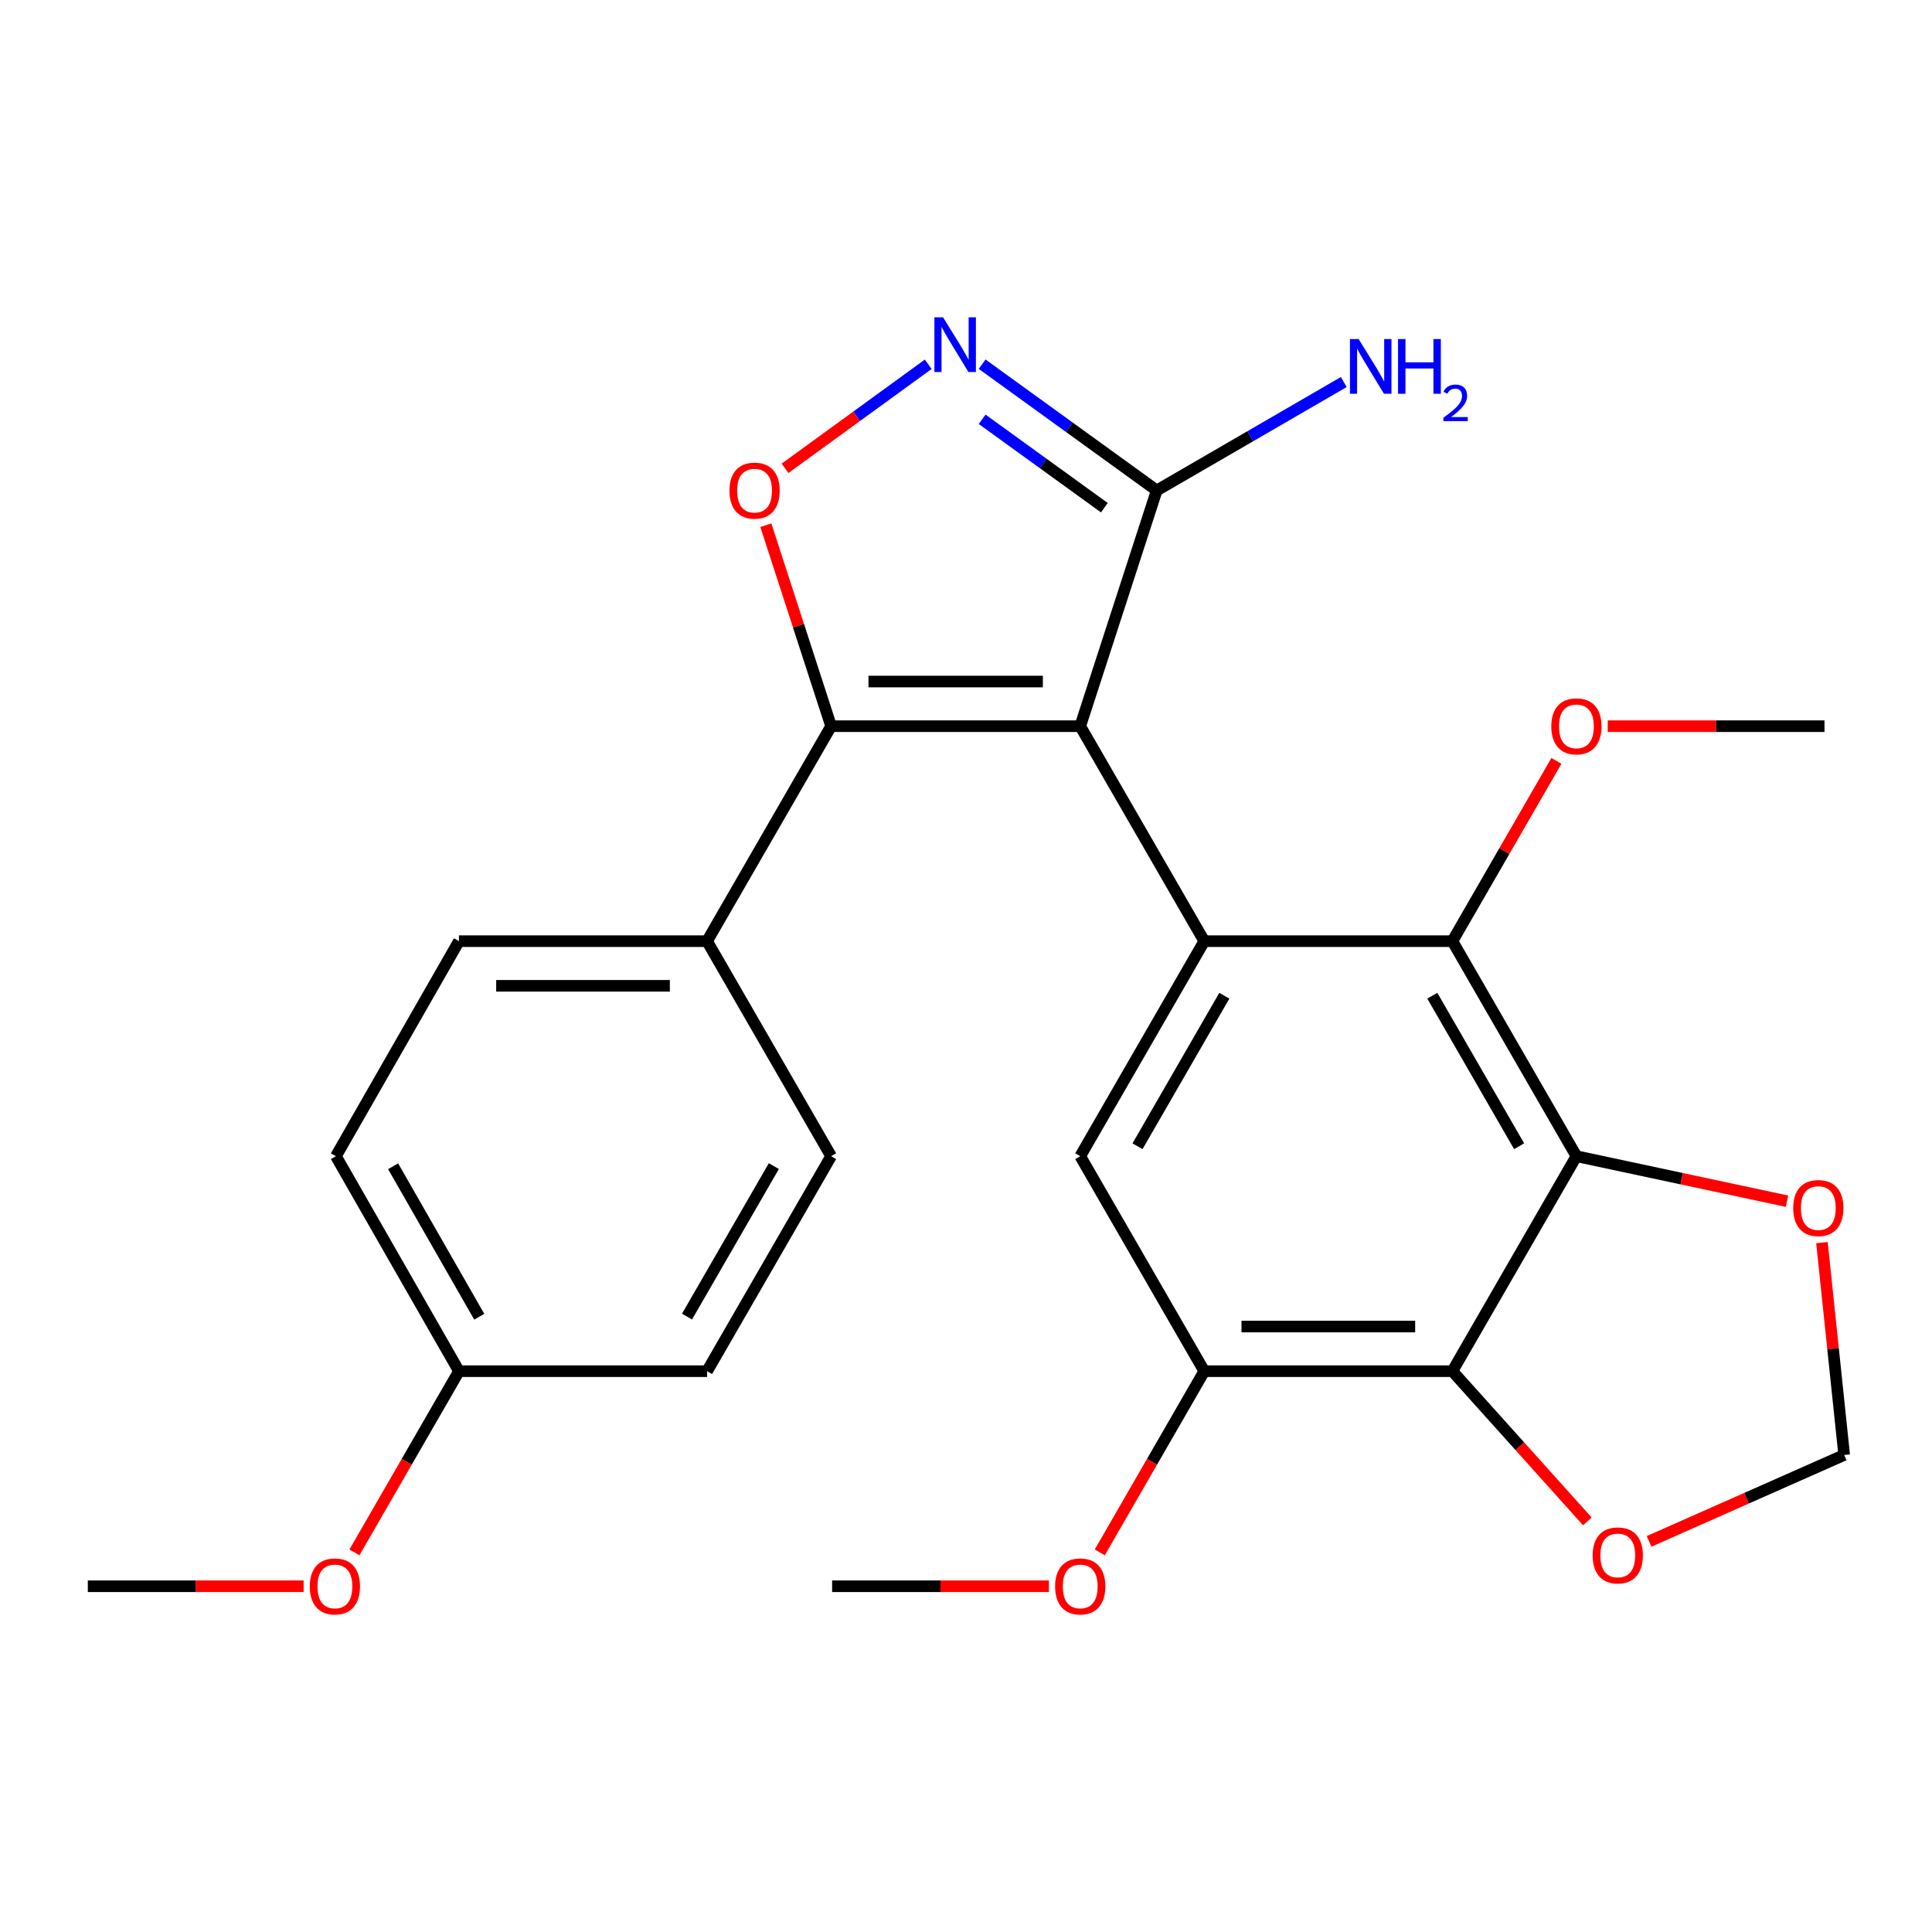 <?xml version='1.0' encoding='iso-8859-1'?>
<svg version='1.1' baseProfile='full'
              xmlns='http://www.w3.org/2000/svg'
                      xmlns:rdkit='http://www.rdkit.org/xml'
                      xmlns:xlink='http://www.w3.org/1999/xlink'
                  xml:space='preserve'
width='1000px' height='1000px' viewBox='0 0 1000 1000'>
<!-- END OF HEADER -->
<rect style='opacity:1.0;fill:#FFFFFF;stroke:none' width='1000' height='1000' x='0' y='0'> </rect>
<path class='bond-0' d='M 559.123,375.871 L 623.33,487.145' style='fill:none;fill-rule:evenodd;stroke:#000000;stroke-width:6px;stroke-linecap:butt;stroke-linejoin:miter;stroke-opacity:1' />
<path class='bond-1' d='M 559.123,375.871 L 430.183,375.871' style='fill:none;fill-rule:evenodd;stroke:#000000;stroke-width:6px;stroke-linecap:butt;stroke-linejoin:miter;stroke-opacity:1' />
<path class='bond-1' d='M 539.782,352.761 L 449.524,352.761' style='fill:none;fill-rule:evenodd;stroke:#000000;stroke-width:6px;stroke-linecap:butt;stroke-linejoin:miter;stroke-opacity:1' />
<path class='bond-6' d='M 559.123,375.871 L 598.718,253.864' style='fill:none;fill-rule:evenodd;stroke:#000000;stroke-width:6px;stroke-linecap:butt;stroke-linejoin:miter;stroke-opacity:1' />
<path class='bond-7' d='M 623.33,487.145 L 751.756,487.145' style='fill:none;fill-rule:evenodd;stroke:#000000;stroke-width:6px;stroke-linecap:butt;stroke-linejoin:miter;stroke-opacity:1' />
<path class='bond-8' d='M 623.33,487.145 L 559.123,598.445' style='fill:none;fill-rule:evenodd;stroke:#000000;stroke-width:6px;stroke-linecap:butt;stroke-linejoin:miter;stroke-opacity:1' />
<path class='bond-8' d='M 633.716,515.388 L 588.772,593.298' style='fill:none;fill-rule:evenodd;stroke:#000000;stroke-width:6px;stroke-linecap:butt;stroke-linejoin:miter;stroke-opacity:1' />
<path class='bond-4' d='M 430.183,375.871 L 413.29,323.851' style='fill:none;fill-rule:evenodd;stroke:#000000;stroke-width:6px;stroke-linecap:butt;stroke-linejoin:miter;stroke-opacity:1' />
<path class='bond-4' d='M 413.29,323.851 L 396.397,271.831' style='fill:none;fill-rule:evenodd;stroke:#FF0000;stroke-width:6px;stroke-linecap:butt;stroke-linejoin:miter;stroke-opacity:1' />
<path class='bond-12' d='M 430.183,375.871 L 365.976,487.145' style='fill:none;fill-rule:evenodd;stroke:#000000;stroke-width:6px;stroke-linecap:butt;stroke-linejoin:miter;stroke-opacity:1' />
<path class='bond-2' d='M 815.95,598.445 L 751.756,487.145' style='fill:none;fill-rule:evenodd;stroke:#000000;stroke-width:6px;stroke-linecap:butt;stroke-linejoin:miter;stroke-opacity:1' />
<path class='bond-2' d='M 786.303,593.296 L 741.367,515.386' style='fill:none;fill-rule:evenodd;stroke:#000000;stroke-width:6px;stroke-linecap:butt;stroke-linejoin:miter;stroke-opacity:1' />
<path class='bond-5' d='M 815.95,598.445 L 751.756,709.719' style='fill:none;fill-rule:evenodd;stroke:#000000;stroke-width:6px;stroke-linecap:butt;stroke-linejoin:miter;stroke-opacity:1' />
<path class='bond-10' d='M 815.95,598.445 L 870.452,610.092' style='fill:none;fill-rule:evenodd;stroke:#000000;stroke-width:6px;stroke-linecap:butt;stroke-linejoin:miter;stroke-opacity:1' />
<path class='bond-10' d='M 870.452,610.092 L 924.954,621.739' style='fill:none;fill-rule:evenodd;stroke:#FF0000;stroke-width:6px;stroke-linecap:butt;stroke-linejoin:miter;stroke-opacity:1' />
<path class='bond-3' d='M 508.348,188.506 L 553.533,221.185' style='fill:none;fill-rule:evenodd;stroke:#0000FF;stroke-width:6px;stroke-linecap:butt;stroke-linejoin:miter;stroke-opacity:1' />
<path class='bond-3' d='M 553.533,221.185 L 598.718,253.864' style='fill:none;fill-rule:evenodd;stroke:#000000;stroke-width:6px;stroke-linecap:butt;stroke-linejoin:miter;stroke-opacity:1' />
<path class='bond-3' d='M 508.361,217.035 L 539.99,239.911' style='fill:none;fill-rule:evenodd;stroke:#0000FF;stroke-width:6px;stroke-linecap:butt;stroke-linejoin:miter;stroke-opacity:1' />
<path class='bond-3' d='M 539.99,239.911 L 571.619,262.786' style='fill:none;fill-rule:evenodd;stroke:#000000;stroke-width:6px;stroke-linecap:butt;stroke-linejoin:miter;stroke-opacity:1' />
<path class='bond-26' d='M 480.441,188.547 L 443.39,215.473' style='fill:none;fill-rule:evenodd;stroke:#0000FF;stroke-width:6px;stroke-linecap:butt;stroke-linejoin:miter;stroke-opacity:1' />
<path class='bond-26' d='M 443.39,215.473 L 406.34,242.398' style='fill:none;fill-rule:evenodd;stroke:#FF0000;stroke-width:6px;stroke-linecap:butt;stroke-linejoin:miter;stroke-opacity:1' />
<path class='bond-11' d='M 751.756,709.719 L 786.684,748.596' style='fill:none;fill-rule:evenodd;stroke:#000000;stroke-width:6px;stroke-linecap:butt;stroke-linejoin:miter;stroke-opacity:1' />
<path class='bond-11' d='M 786.684,748.596 L 821.611,787.474' style='fill:none;fill-rule:evenodd;stroke:#FF0000;stroke-width:6px;stroke-linecap:butt;stroke-linejoin:miter;stroke-opacity:1' />
<path class='bond-27' d='M 751.756,709.719 L 623.33,709.719' style='fill:none;fill-rule:evenodd;stroke:#000000;stroke-width:6px;stroke-linecap:butt;stroke-linejoin:miter;stroke-opacity:1' />
<path class='bond-27' d='M 732.492,686.609 L 642.594,686.609' style='fill:none;fill-rule:evenodd;stroke:#000000;stroke-width:6px;stroke-linecap:butt;stroke-linejoin:miter;stroke-opacity:1' />
<path class='bond-14' d='M 598.718,253.864 L 647.128,225.801' style='fill:none;fill-rule:evenodd;stroke:#000000;stroke-width:6px;stroke-linecap:butt;stroke-linejoin:miter;stroke-opacity:1' />
<path class='bond-14' d='M 647.128,225.801 L 695.538,197.738' style='fill:none;fill-rule:evenodd;stroke:#0000FF;stroke-width:6px;stroke-linecap:butt;stroke-linejoin:miter;stroke-opacity:1' />
<path class='bond-17' d='M 751.756,487.145 L 778.669,440.494' style='fill:none;fill-rule:evenodd;stroke:#000000;stroke-width:6px;stroke-linecap:butt;stroke-linejoin:miter;stroke-opacity:1' />
<path class='bond-17' d='M 778.669,440.494 L 805.583,393.843' style='fill:none;fill-rule:evenodd;stroke:#FF0000;stroke-width:6px;stroke-linecap:butt;stroke-linejoin:miter;stroke-opacity:1' />
<path class='bond-9' d='M 559.123,598.445 L 623.33,709.719' style='fill:none;fill-rule:evenodd;stroke:#000000;stroke-width:6px;stroke-linecap:butt;stroke-linejoin:miter;stroke-opacity:1' />
<path class='bond-18' d='M 623.33,709.719 L 596.282,756.615' style='fill:none;fill-rule:evenodd;stroke:#000000;stroke-width:6px;stroke-linecap:butt;stroke-linejoin:miter;stroke-opacity:1' />
<path class='bond-18' d='M 596.282,756.615 L 569.235,803.511' style='fill:none;fill-rule:evenodd;stroke:#FF0000;stroke-width:6px;stroke-linecap:butt;stroke-linejoin:miter;stroke-opacity:1' />
<path class='bond-13' d='M 943.037,643.176 L 948.791,698.132' style='fill:none;fill-rule:evenodd;stroke:#FF0000;stroke-width:6px;stroke-linecap:butt;stroke-linejoin:miter;stroke-opacity:1' />
<path class='bond-13' d='M 948.791,698.132 L 954.545,753.088' style='fill:none;fill-rule:evenodd;stroke:#000000;stroke-width:6px;stroke-linecap:butt;stroke-linejoin:miter;stroke-opacity:1' />
<path class='bond-29' d='M 853.557,797.819 L 904.051,775.454' style='fill:none;fill-rule:evenodd;stroke:#FF0000;stroke-width:6px;stroke-linecap:butt;stroke-linejoin:miter;stroke-opacity:1' />
<path class='bond-29' d='M 904.051,775.454 L 954.545,753.088' style='fill:none;fill-rule:evenodd;stroke:#000000;stroke-width:6px;stroke-linecap:butt;stroke-linejoin:miter;stroke-opacity:1' />
<path class='bond-15' d='M 365.976,487.145 L 237.562,487.145' style='fill:none;fill-rule:evenodd;stroke:#000000;stroke-width:6px;stroke-linecap:butt;stroke-linejoin:miter;stroke-opacity:1' />
<path class='bond-15' d='M 346.714,510.255 L 256.824,510.255' style='fill:none;fill-rule:evenodd;stroke:#000000;stroke-width:6px;stroke-linecap:butt;stroke-linejoin:miter;stroke-opacity:1' />
<path class='bond-16' d='M 365.976,487.145 L 430.183,598.445' style='fill:none;fill-rule:evenodd;stroke:#000000;stroke-width:6px;stroke-linecap:butt;stroke-linejoin:miter;stroke-opacity:1' />
<path class='bond-21' d='M 237.562,487.145 L 173.868,598.445' style='fill:none;fill-rule:evenodd;stroke:#000000;stroke-width:6px;stroke-linecap:butt;stroke-linejoin:miter;stroke-opacity:1' />
<path class='bond-20' d='M 430.183,598.445 L 365.976,709.719' style='fill:none;fill-rule:evenodd;stroke:#000000;stroke-width:6px;stroke-linecap:butt;stroke-linejoin:miter;stroke-opacity:1' />
<path class='bond-20' d='M 400.535,603.586 L 355.59,681.478' style='fill:none;fill-rule:evenodd;stroke:#000000;stroke-width:6px;stroke-linecap:butt;stroke-linejoin:miter;stroke-opacity:1' />
<path class='bond-23' d='M 832.16,375.871 L 888.256,375.871' style='fill:none;fill-rule:evenodd;stroke:#FF0000;stroke-width:6px;stroke-linecap:butt;stroke-linejoin:miter;stroke-opacity:1' />
<path class='bond-23' d='M 888.256,375.871 L 944.351,375.871' style='fill:none;fill-rule:evenodd;stroke:#000000;stroke-width:6px;stroke-linecap:butt;stroke-linejoin:miter;stroke-opacity:1' />
<path class='bond-24' d='M 542.912,821.044 L 486.811,821.044' style='fill:none;fill-rule:evenodd;stroke:#FF0000;stroke-width:6px;stroke-linecap:butt;stroke-linejoin:miter;stroke-opacity:1' />
<path class='bond-24' d='M 486.811,821.044 L 430.709,821.044' style='fill:none;fill-rule:evenodd;stroke:#000000;stroke-width:6px;stroke-linecap:butt;stroke-linejoin:miter;stroke-opacity:1' />
<path class='bond-19' d='M 237.562,709.719 L 365.976,709.719' style='fill:none;fill-rule:evenodd;stroke:#000000;stroke-width:6px;stroke-linecap:butt;stroke-linejoin:miter;stroke-opacity:1' />
<path class='bond-22' d='M 237.562,709.719 L 210.509,756.615' style='fill:none;fill-rule:evenodd;stroke:#000000;stroke-width:6px;stroke-linecap:butt;stroke-linejoin:miter;stroke-opacity:1' />
<path class='bond-22' d='M 210.509,756.615 L 183.456,803.511' style='fill:none;fill-rule:evenodd;stroke:#FF0000;stroke-width:6px;stroke-linecap:butt;stroke-linejoin:miter;stroke-opacity:1' />
<path class='bond-28' d='M 237.562,709.719 L 173.868,598.445' style='fill:none;fill-rule:evenodd;stroke:#000000;stroke-width:6px;stroke-linecap:butt;stroke-linejoin:miter;stroke-opacity:1' />
<path class='bond-28' d='M 248.064,681.547 L 203.479,603.656' style='fill:none;fill-rule:evenodd;stroke:#000000;stroke-width:6px;stroke-linecap:butt;stroke-linejoin:miter;stroke-opacity:1' />
<path class='bond-25' d='M 157.145,821.044 L 101.3,821.044' style='fill:none;fill-rule:evenodd;stroke:#FF0000;stroke-width:6px;stroke-linecap:butt;stroke-linejoin:miter;stroke-opacity:1' />
<path class='bond-25' d='M 101.3,821.044 L 45.455,821.044' style='fill:none;fill-rule:evenodd;stroke:#000000;stroke-width:6px;stroke-linecap:butt;stroke-linejoin:miter;stroke-opacity:1' />
<path  class='atom-4' d='M 488.129 164.25
L 497.409 179.25
Q 498.329 180.73, 499.809 183.41
Q 501.289 186.09, 501.369 186.25
L 501.369 164.25
L 505.129 164.25
L 505.129 192.57
L 501.249 192.57
L 491.289 176.17
Q 490.129 174.25, 488.889 172.05
Q 487.689 169.85, 487.329 169.17
L 487.329 192.57
L 483.649 192.57
L 483.649 164.25
L 488.129 164.25
' fill='#0000FF'/>
<path  class='atom-5' d='M 377.562 253.944
Q 377.562 247.144, 380.922 243.344
Q 384.282 239.544, 390.562 239.544
Q 396.842 239.544, 400.202 243.344
Q 403.562 247.144, 403.562 253.944
Q 403.562 260.824, 400.162 264.744
Q 396.762 268.624, 390.562 268.624
Q 384.322 268.624, 380.922 264.744
Q 377.562 260.864, 377.562 253.944
M 390.562 265.424
Q 394.882 265.424, 397.202 262.544
Q 399.562 259.624, 399.562 253.944
Q 399.562 248.384, 397.202 245.584
Q 394.882 242.744, 390.562 242.744
Q 386.242 242.744, 383.882 245.544
Q 381.562 248.344, 381.562 253.944
Q 381.562 259.664, 383.882 262.544
Q 386.242 265.424, 390.562 265.424
' fill='#FF0000'/>
<path  class='atom-11' d='M 928.155 625.281
Q 928.155 618.481, 931.515 614.681
Q 934.875 610.881, 941.155 610.881
Q 947.435 610.881, 950.795 614.681
Q 954.155 618.481, 954.155 625.281
Q 954.155 632.161, 950.755 636.081
Q 947.355 639.961, 941.155 639.961
Q 934.915 639.961, 931.515 636.081
Q 928.155 632.201, 928.155 625.281
M 941.155 636.761
Q 945.475 636.761, 947.795 633.881
Q 950.155 630.961, 950.155 625.281
Q 950.155 619.721, 947.795 616.921
Q 945.475 614.081, 941.155 614.081
Q 936.835 614.081, 934.475 616.881
Q 932.155 619.681, 932.155 625.281
Q 932.155 631.001, 934.475 633.881
Q 936.835 636.761, 941.155 636.761
' fill='#FF0000'/>
<path  class='atom-12' d='M 824.353 805.076
Q 824.353 798.276, 827.713 794.476
Q 831.073 790.676, 837.353 790.676
Q 843.633 790.676, 846.993 794.476
Q 850.353 798.276, 850.353 805.076
Q 850.353 811.956, 846.953 815.876
Q 843.553 819.756, 837.353 819.756
Q 831.113 819.756, 827.713 815.876
Q 824.353 811.996, 824.353 805.076
M 837.353 816.556
Q 841.673 816.556, 843.993 813.676
Q 846.353 810.756, 846.353 805.076
Q 846.353 799.516, 843.993 796.716
Q 841.673 793.876, 837.353 793.876
Q 833.033 793.876, 830.673 796.676
Q 828.353 799.476, 828.353 805.076
Q 828.353 810.796, 830.673 813.676
Q 833.033 816.556, 837.353 816.556
' fill='#FF0000'/>
<path  class='atom-15' d='M 703.218 175.497
L 712.498 190.497
Q 713.418 191.977, 714.898 194.657
Q 716.378 197.337, 716.458 197.497
L 716.458 175.497
L 720.218 175.497
L 720.218 203.817
L 716.338 203.817
L 706.378 187.417
Q 705.218 185.497, 703.978 183.297
Q 702.778 181.097, 702.418 180.417
L 702.418 203.817
L 698.738 203.817
L 698.738 175.497
L 703.218 175.497
' fill='#0000FF'/>
<path  class='atom-15' d='M 723.618 175.497
L 727.458 175.497
L 727.458 187.537
L 741.938 187.537
L 741.938 175.497
L 745.778 175.497
L 745.778 203.817
L 741.938 203.817
L 741.938 190.737
L 727.458 190.737
L 727.458 203.817
L 723.618 203.817
L 723.618 175.497
' fill='#0000FF'/>
<path  class='atom-15' d='M 747.151 202.823
Q 747.837 201.055, 749.474 200.078
Q 751.111 199.075, 753.381 199.075
Q 756.206 199.075, 757.79 200.606
Q 759.374 202.137, 759.374 204.856
Q 759.374 207.628, 757.315 210.215
Q 755.282 212.803, 751.058 215.865
L 759.691 215.865
L 759.691 217.977
L 747.098 217.977
L 747.098 216.208
Q 750.583 213.727, 752.642 211.879
Q 754.728 210.031, 755.731 208.367
Q 756.734 206.704, 756.734 204.988
Q 756.734 203.193, 755.837 202.19
Q 754.939 201.187, 753.381 201.187
Q 751.877 201.187, 750.873 201.794
Q 749.87 202.401, 749.157 203.747
L 747.151 202.823
' fill='#0000FF'/>
<path  class='atom-18' d='M 802.95 375.951
Q 802.95 369.151, 806.31 365.351
Q 809.67 361.551, 815.95 361.551
Q 822.23 361.551, 825.59 365.351
Q 828.95 369.151, 828.95 375.951
Q 828.95 382.831, 825.55 386.751
Q 822.15 390.631, 815.95 390.631
Q 809.71 390.631, 806.31 386.751
Q 802.95 382.871, 802.95 375.951
M 815.95 387.431
Q 820.27 387.431, 822.59 384.551
Q 824.95 381.631, 824.95 375.951
Q 824.95 370.391, 822.59 367.591
Q 820.27 364.751, 815.95 364.751
Q 811.63 364.751, 809.27 367.551
Q 806.95 370.351, 806.95 375.951
Q 806.95 381.671, 809.27 384.551
Q 811.63 387.431, 815.95 387.431
' fill='#FF0000'/>
<path  class='atom-19' d='M 546.123 821.124
Q 546.123 814.324, 549.483 810.524
Q 552.843 806.724, 559.123 806.724
Q 565.403 806.724, 568.763 810.524
Q 572.123 814.324, 572.123 821.124
Q 572.123 828.004, 568.723 831.924
Q 565.323 835.804, 559.123 835.804
Q 552.883 835.804, 549.483 831.924
Q 546.123 828.044, 546.123 821.124
M 559.123 832.604
Q 563.443 832.604, 565.763 829.724
Q 568.123 826.804, 568.123 821.124
Q 568.123 815.564, 565.763 812.764
Q 563.443 809.924, 559.123 809.924
Q 554.803 809.924, 552.443 812.724
Q 550.123 815.524, 550.123 821.124
Q 550.123 826.844, 552.443 829.724
Q 554.803 832.604, 559.123 832.604
' fill='#FF0000'/>
<path  class='atom-23' d='M 160.342 821.124
Q 160.342 814.324, 163.702 810.524
Q 167.062 806.724, 173.342 806.724
Q 179.622 806.724, 182.982 810.524
Q 186.342 814.324, 186.342 821.124
Q 186.342 828.004, 182.942 831.924
Q 179.542 835.804, 173.342 835.804
Q 167.102 835.804, 163.702 831.924
Q 160.342 828.044, 160.342 821.124
M 173.342 832.604
Q 177.662 832.604, 179.982 829.724
Q 182.342 826.804, 182.342 821.124
Q 182.342 815.564, 179.982 812.764
Q 177.662 809.924, 173.342 809.924
Q 169.022 809.924, 166.662 812.724
Q 164.342 815.524, 164.342 821.124
Q 164.342 826.844, 166.662 829.724
Q 169.022 832.604, 173.342 832.604
' fill='#FF0000'/>
</svg>
